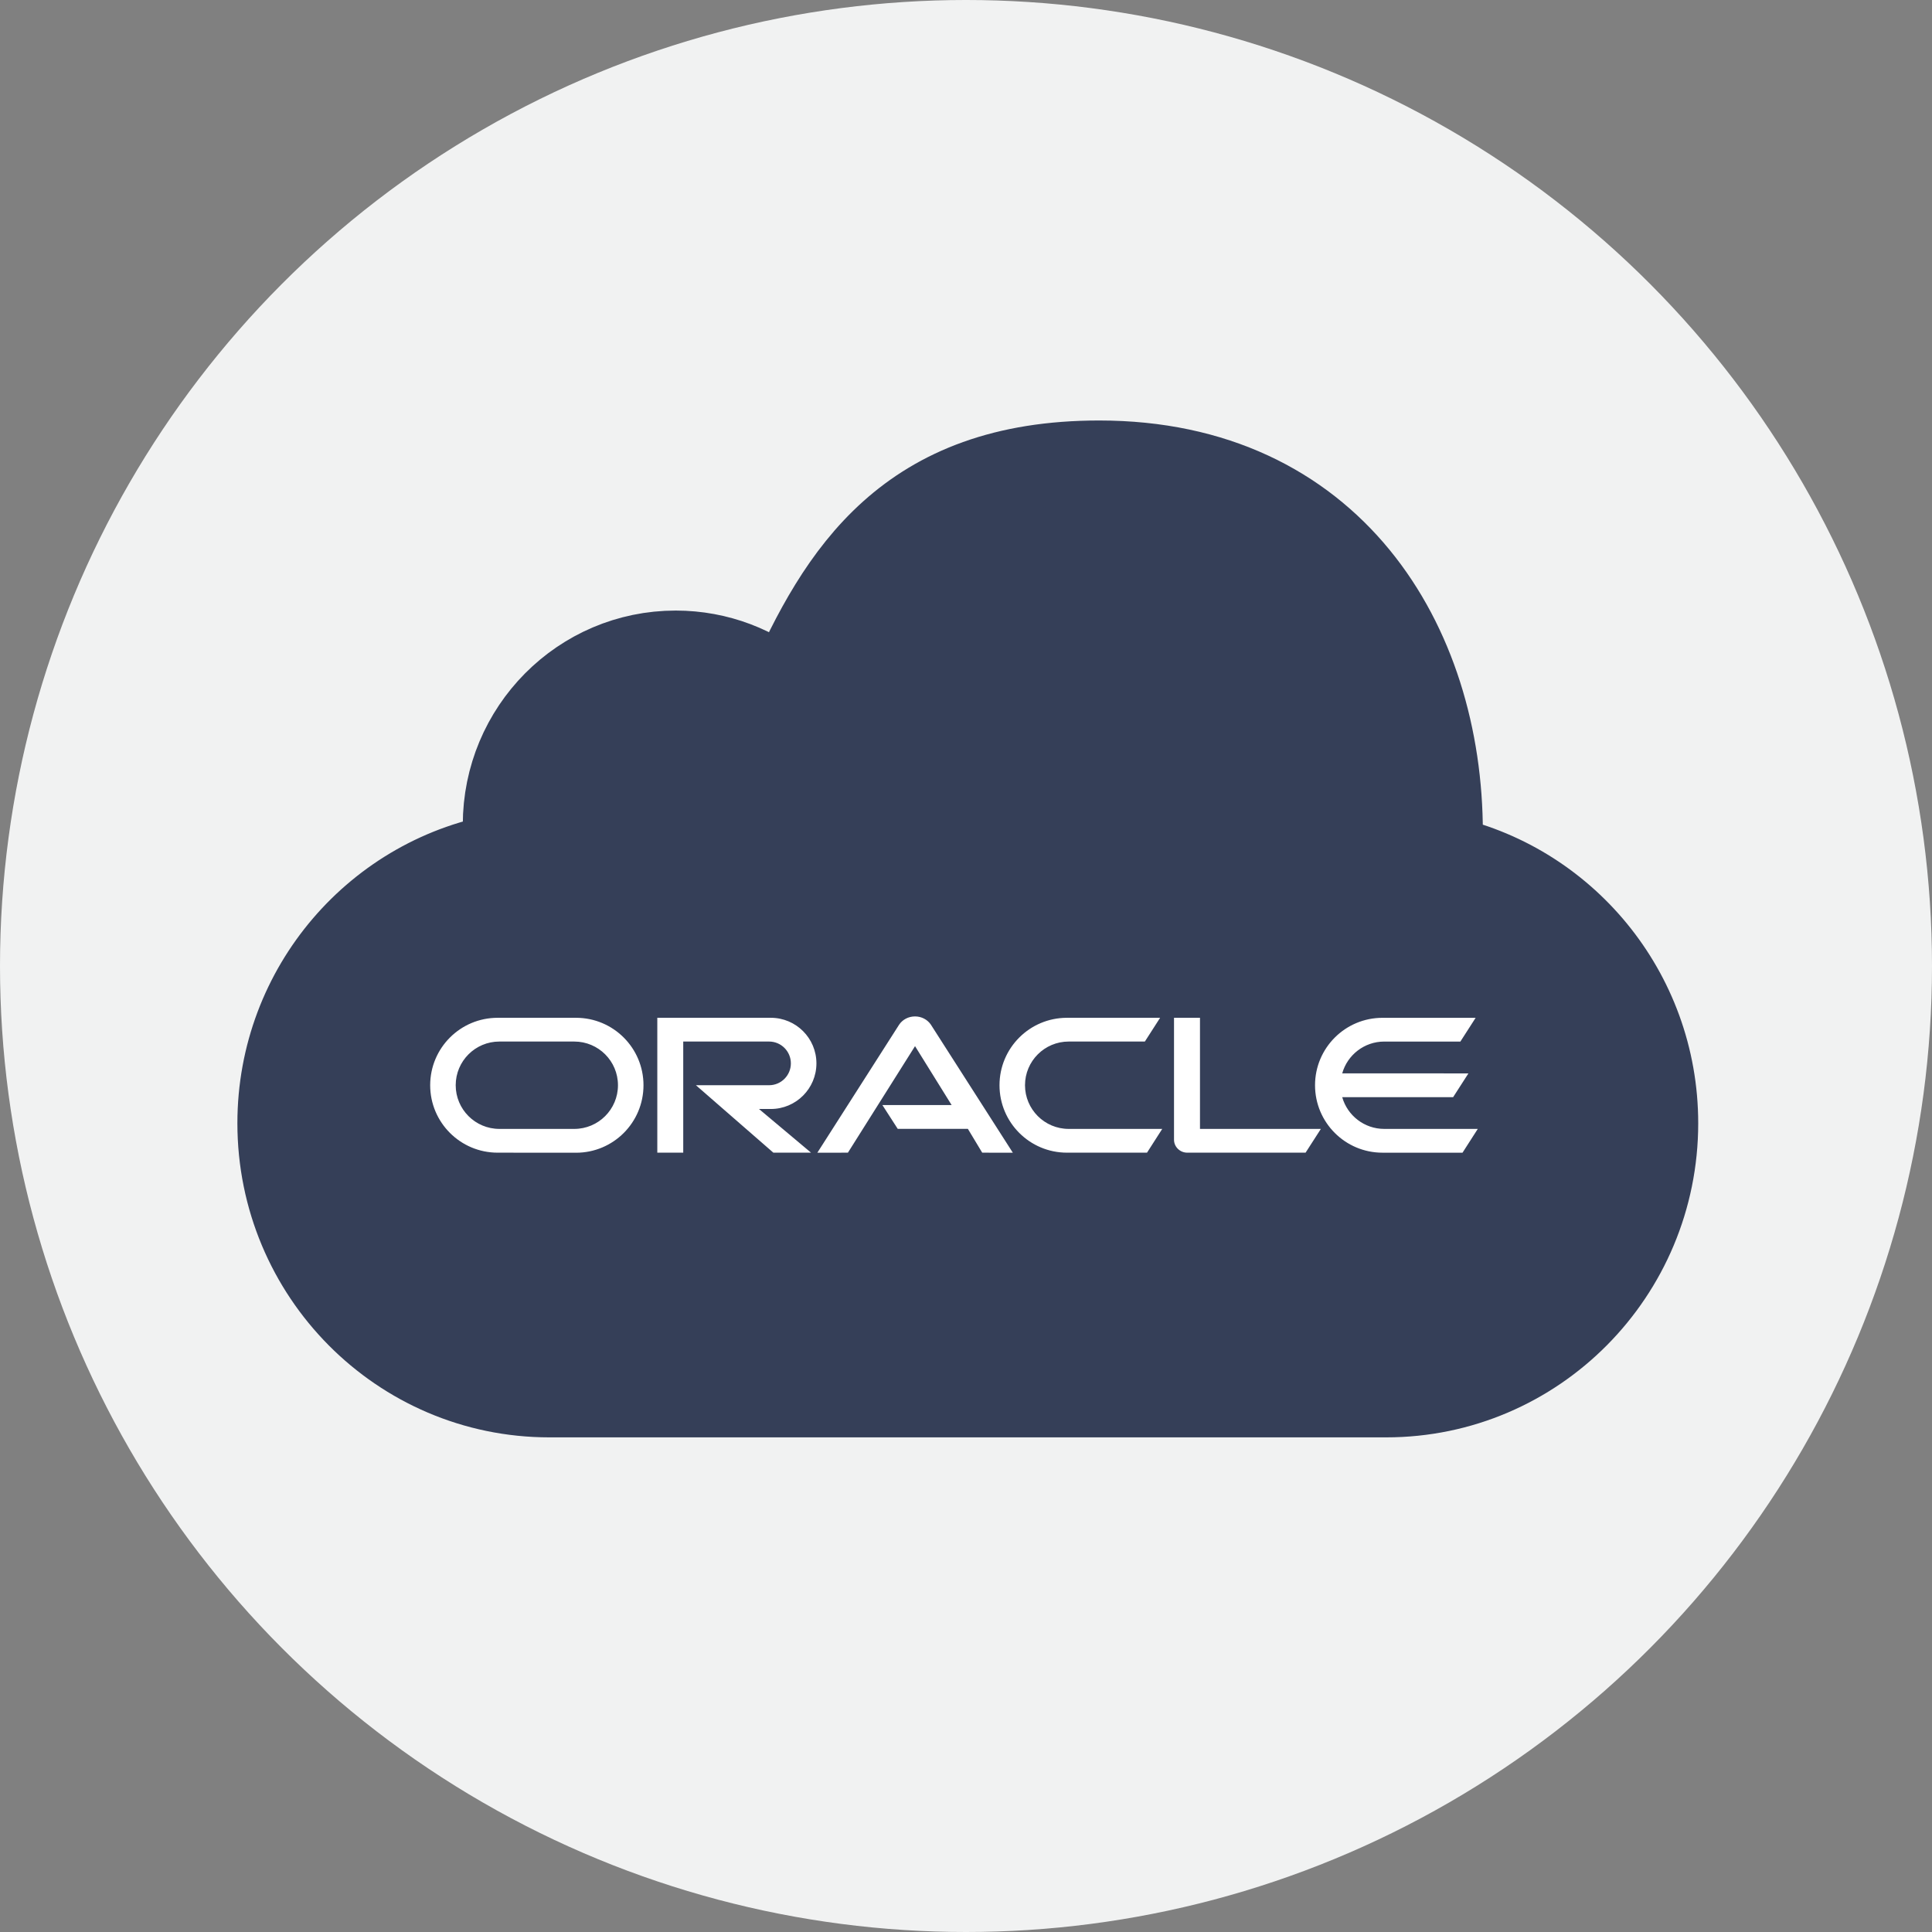 <?xml version="1.0" encoding="utf-8"?>
<!-- Generator: Adobe Illustrator 16.0.0, SVG Export Plug-In . SVG Version: 6.00 Build 0)  -->
<!DOCTYPE svg PUBLIC "-//W3C//DTD SVG 1.1//EN" "http://www.w3.org/Graphics/SVG/1.1/DTD/svg11.dtd">
<svg version="1.1" id="Layer_1" xmlns="http://www.w3.org/2000/svg" xmlns:xlink="http://www.w3.org/1999/xlink" x="0px" y="0px"
	 width="100px" height="100px" viewBox="0 0 100 100" enable-background="new 0 0 100 100" xml:space="preserve">
<rect x="0" y="0" width="100" height="100" fill="#808080" stroke="none"/>
<g>
	<circle fill="#F1F2F2" cx="50" cy="50" r="50"/>
	<g>
		<path fill="#353F58" stroke="#353F58" stroke-width="4.303" stroke-miterlimit="10" d="M74.554,44.324
			c0.029-0.401,0.047-0.809,0.047-1.223c0-9.849-5.692-19.185-17.706-19.185c-9.907,0-13.437,5.707-16.189,11.958
			c-1.545-1.322-3.547-2.12-5.732-2.12c-4.898,0-8.869,3.999-8.869,8.939c0,0.519,0.048,1.032,0.131,1.521
			c-6.688,1.065-11.797,6.892-11.797,13.925c0,7.791,6.266,14.107,13.996,14.107h12.33l0,0h19.962l0,0h11.021
			c7.729,0,14-6.316,14-14.107C85.746,51.323,80.94,45.635,74.554,44.324z"/>
	</g>
	<path fill="#FFFFFF" d="M45.672,57.197h3.584l-1.894-3.049l-3.474,5.514l-1.583,0.003l4.231-6.624
		c0.179-0.27,0.488-0.431,0.826-0.431c0.333,0,0.637,0.159,0.817,0.421l4.246,6.634l-1.586-0.003l-0.742-1.233h-3.631L45.672,57.197
		z M62.111,58.432v-5.751h-1.344v6.312c0,0.174,0.07,0.342,0.195,0.466c0.131,0.131,0.305,0.203,0.492,0.203h6.123l0.791-1.23
		H62.111z M39.898,57.401c1.303,0,2.36-1.057,2.36-2.361c0-1.304-1.057-2.359-2.36-2.359h-5.876v6.981h1.342V53.91h4.442
		c0.625,0,1.129,0.506,1.129,1.13s-0.505,1.131-1.129,1.131h-3.785l4.008,3.491h1.95l-2.696-2.263L39.898,57.401z M25.757,59.662
		c-1.927,0-3.491-1.563-3.491-3.491c0-1.929,1.563-3.49,3.491-3.49h4.059c1.928,0,3.491,1.562,3.491,3.49
		c0,1.931-1.562,3.494-3.491,3.494L25.757,59.662z M29.725,58.432c1.249,0,2.261-1.013,2.261-2.261c0-1.249-1.012-2.261-2.261-2.261
		h-3.877c-1.249,0-2.261,1.012-2.261,2.261c0,1.248,1.012,2.261,2.261,2.261H29.725z M55.225,59.662
		c-1.927,0-3.491-1.563-3.491-3.491c0-1.929,1.564-3.49,3.491-3.49h4.822l-0.789,1.229h-3.943c-1.248,0-2.261,1.012-2.261,2.261
		c0,1.248,1.013,2.261,2.261,2.261h4.842l-0.788,1.23H55.225z M71.648,58.432c-1.033,0-1.906-0.695-2.175-1.642h5.74l0.792-1.231
		l-6.532-0.002c0.267-0.949,1.14-1.646,2.175-1.646h3.941l0.79-1.229h-4.823c-1.927,0-3.49,1.562-3.49,3.49
		c0,1.928,1.563,3.491,3.49,3.491H75.7l0.789-1.23H71.648z"/>
</g>
</svg>
